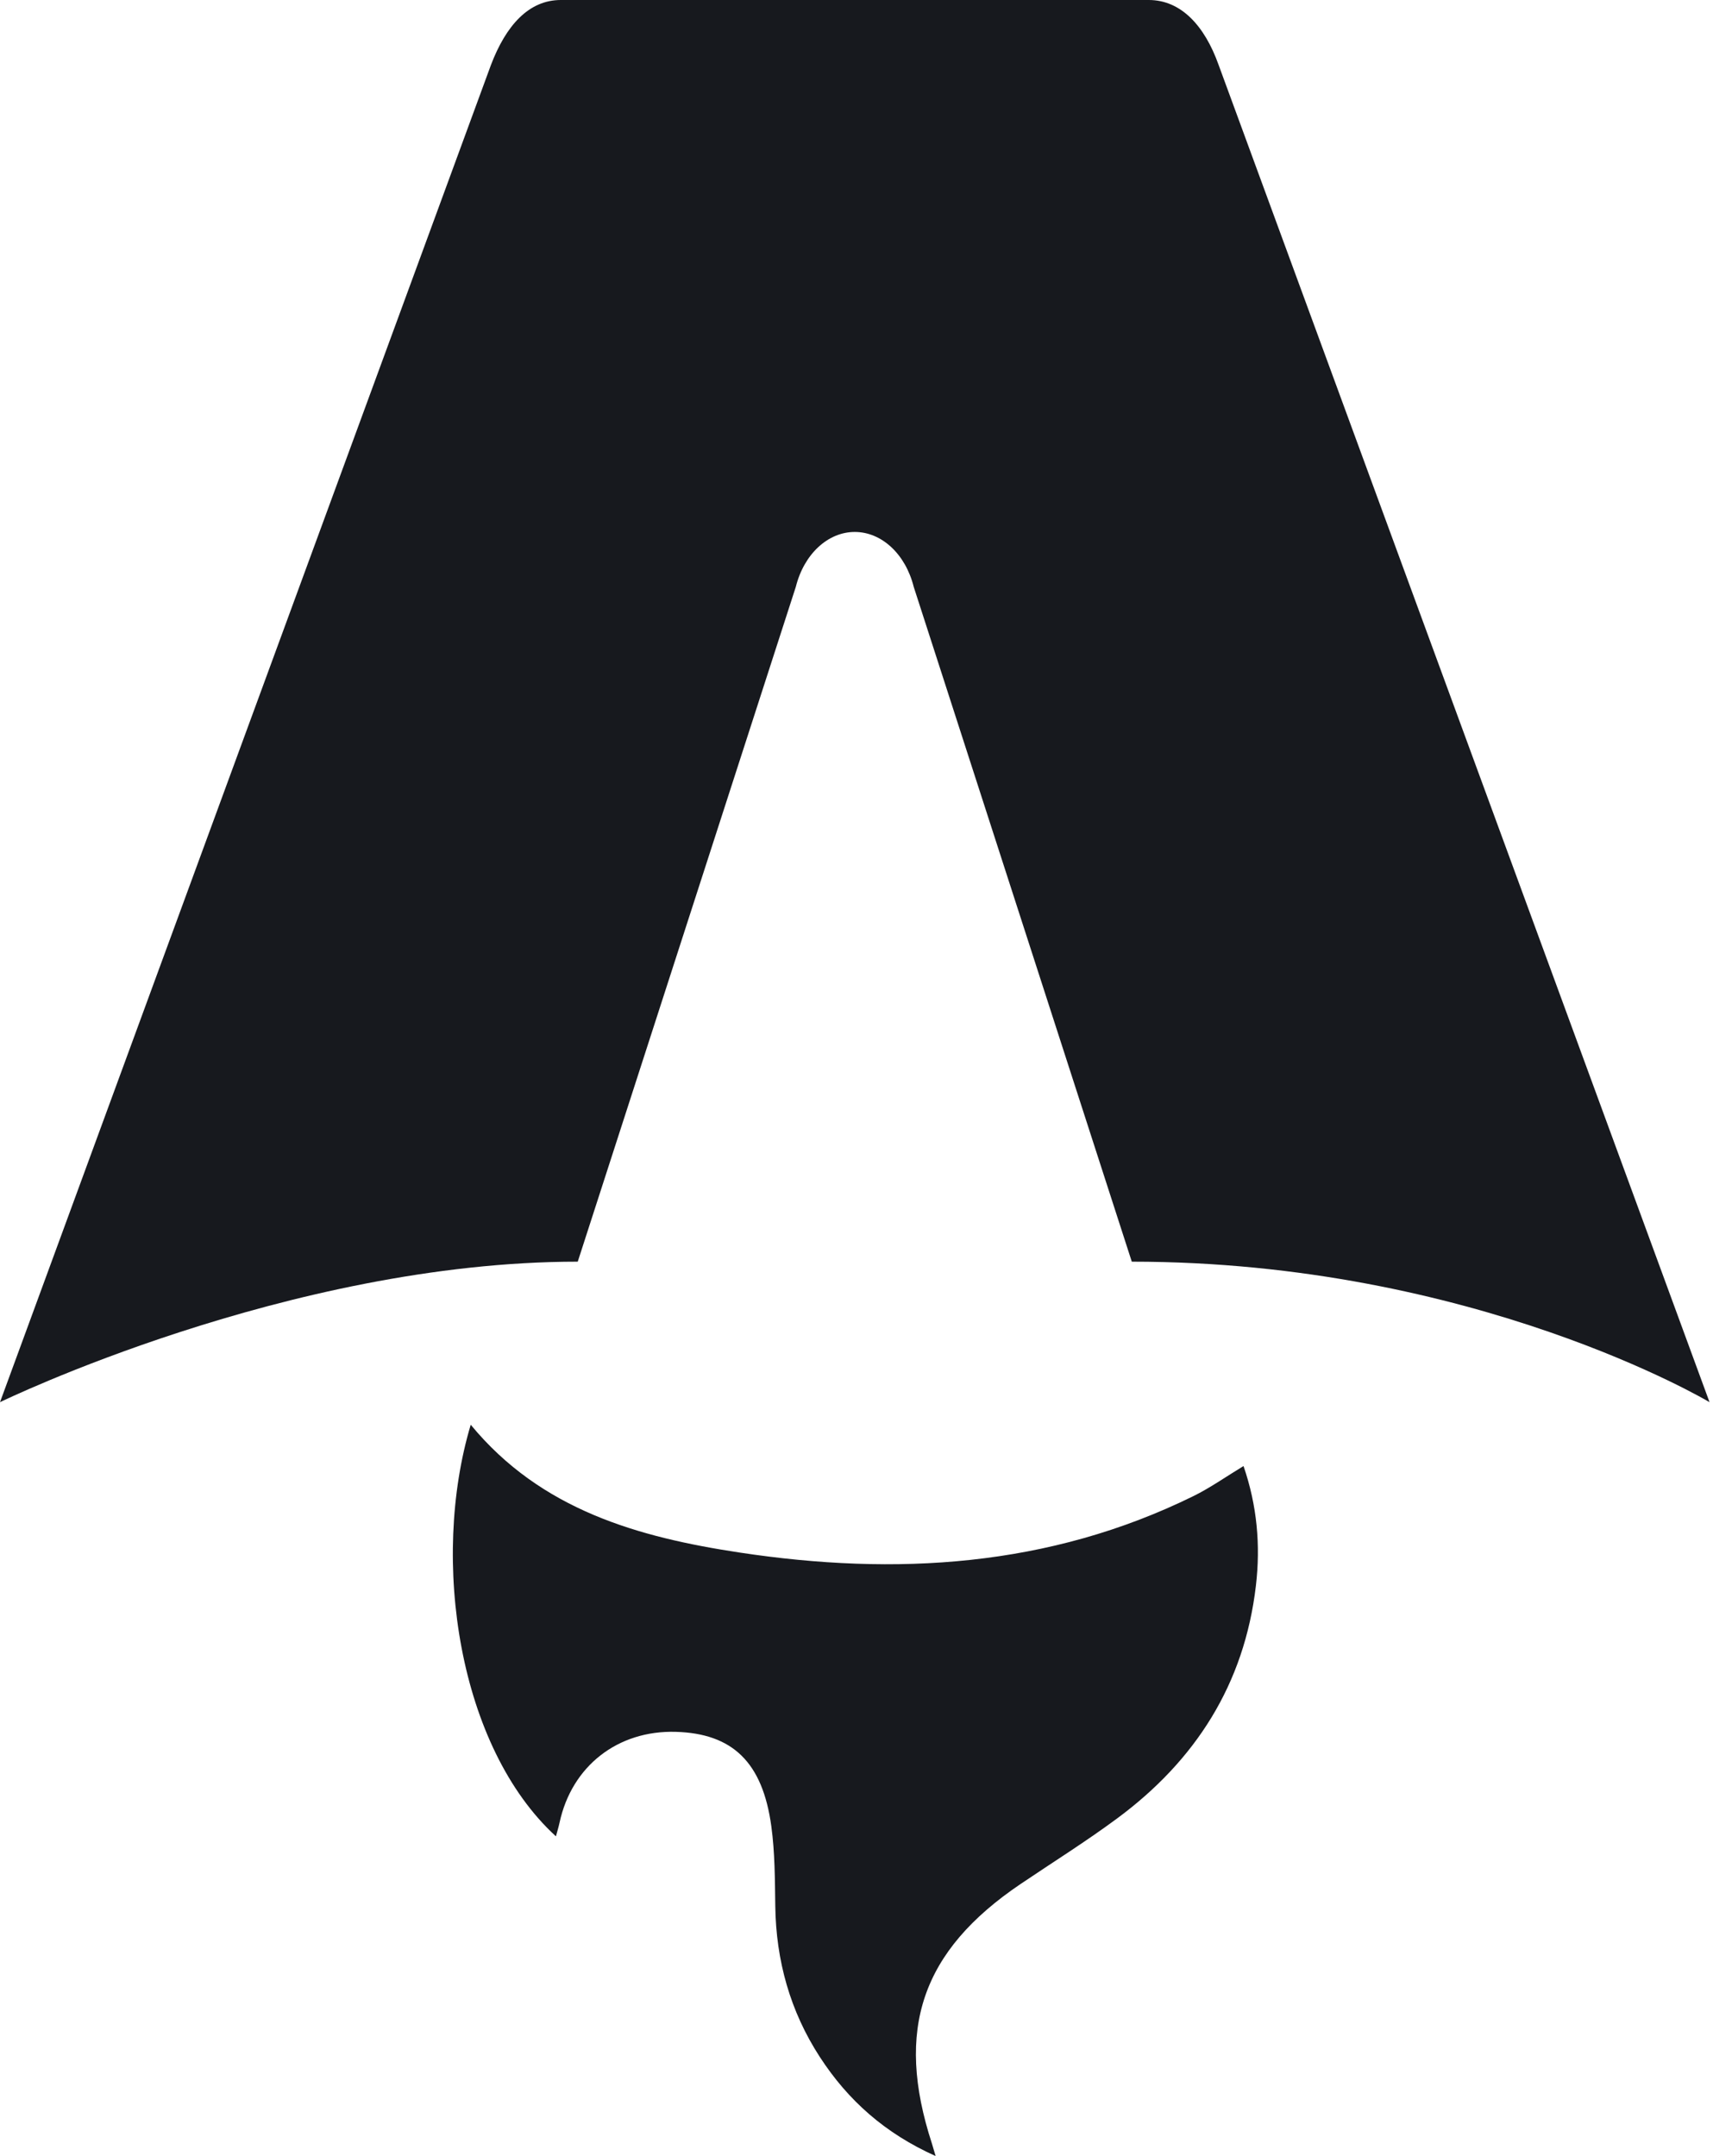<?xml version="1.0" encoding="UTF-8" standalone="no"?>
<!DOCTYPE svg PUBLIC "-//W3C//DTD SVG 1.1//EN" "http://www.w3.org/Graphics/SVG/1.1/DTD/svg11.dtd">
<svg width="100%" height="100%" viewBox="0 0 85 107" version="1.1" xmlns="http://www.w3.org/2000/svg" xmlns:xlink="http://www.w3.org/1999/xlink" xml:space="preserve" xmlns:serif="http://www.serif.com/" style="fill-rule:evenodd;clip-rule:evenodd;stroke-linejoin:round;stroke-miterlimit:2;">
    <g>
        <path d="M27.589,91.137C22.756,86.718 21.344,77.434 23.358,70.707C26.85,74.948 31.689,76.291 36.701,77.05C44.437,78.22 52.036,77.782 59.223,74.246C60.045,73.841 60.805,73.303 61.704,72.757C62.378,74.714 62.554,76.689 62.318,78.7C61.745,83.596 59.309,87.378 55.433,90.245C53.884,91.392 52.244,92.417 50.643,93.498C45.726,96.821 44.396,100.718 46.244,106.386C46.287,106.525 46.327,106.663 46.426,107C43.916,105.876 42.082,104.24 40.684,102.089C39.209,99.819 38.507,97.308 38.47,94.591C38.451,93.269 38.451,91.935 38.273,90.631C37.839,87.453 36.347,86.03 33.536,85.948C30.652,85.864 28.37,87.647 27.765,90.455C27.719,90.671 27.652,90.884 27.585,91.134L27.589,91.137Z" style="fill:rgb(23,25,30);fill-rule:nonzero;"/>
        <path d="M0,69.587C0,69.587 14.314,62.614 28.668,62.614L39.49,29.12C39.895,27.501 41.078,26.4 42.414,26.4C43.75,26.4 44.933,27.501 45.338,29.12L56.16,62.614C73.16,62.614 84.828,69.587 84.828,69.587C84.828,69.587 60.515,3.352 60.467,3.219C59.769,1.261 58.591,0 57.003,0L27.827,0C26.239,0 25.109,1.261 24.363,3.219C24.311,3.35 0,69.587 0,69.587Z" style="fill:rgb(23,25,30);fill-rule:nonzero;"/>
    </g>
</svg>
